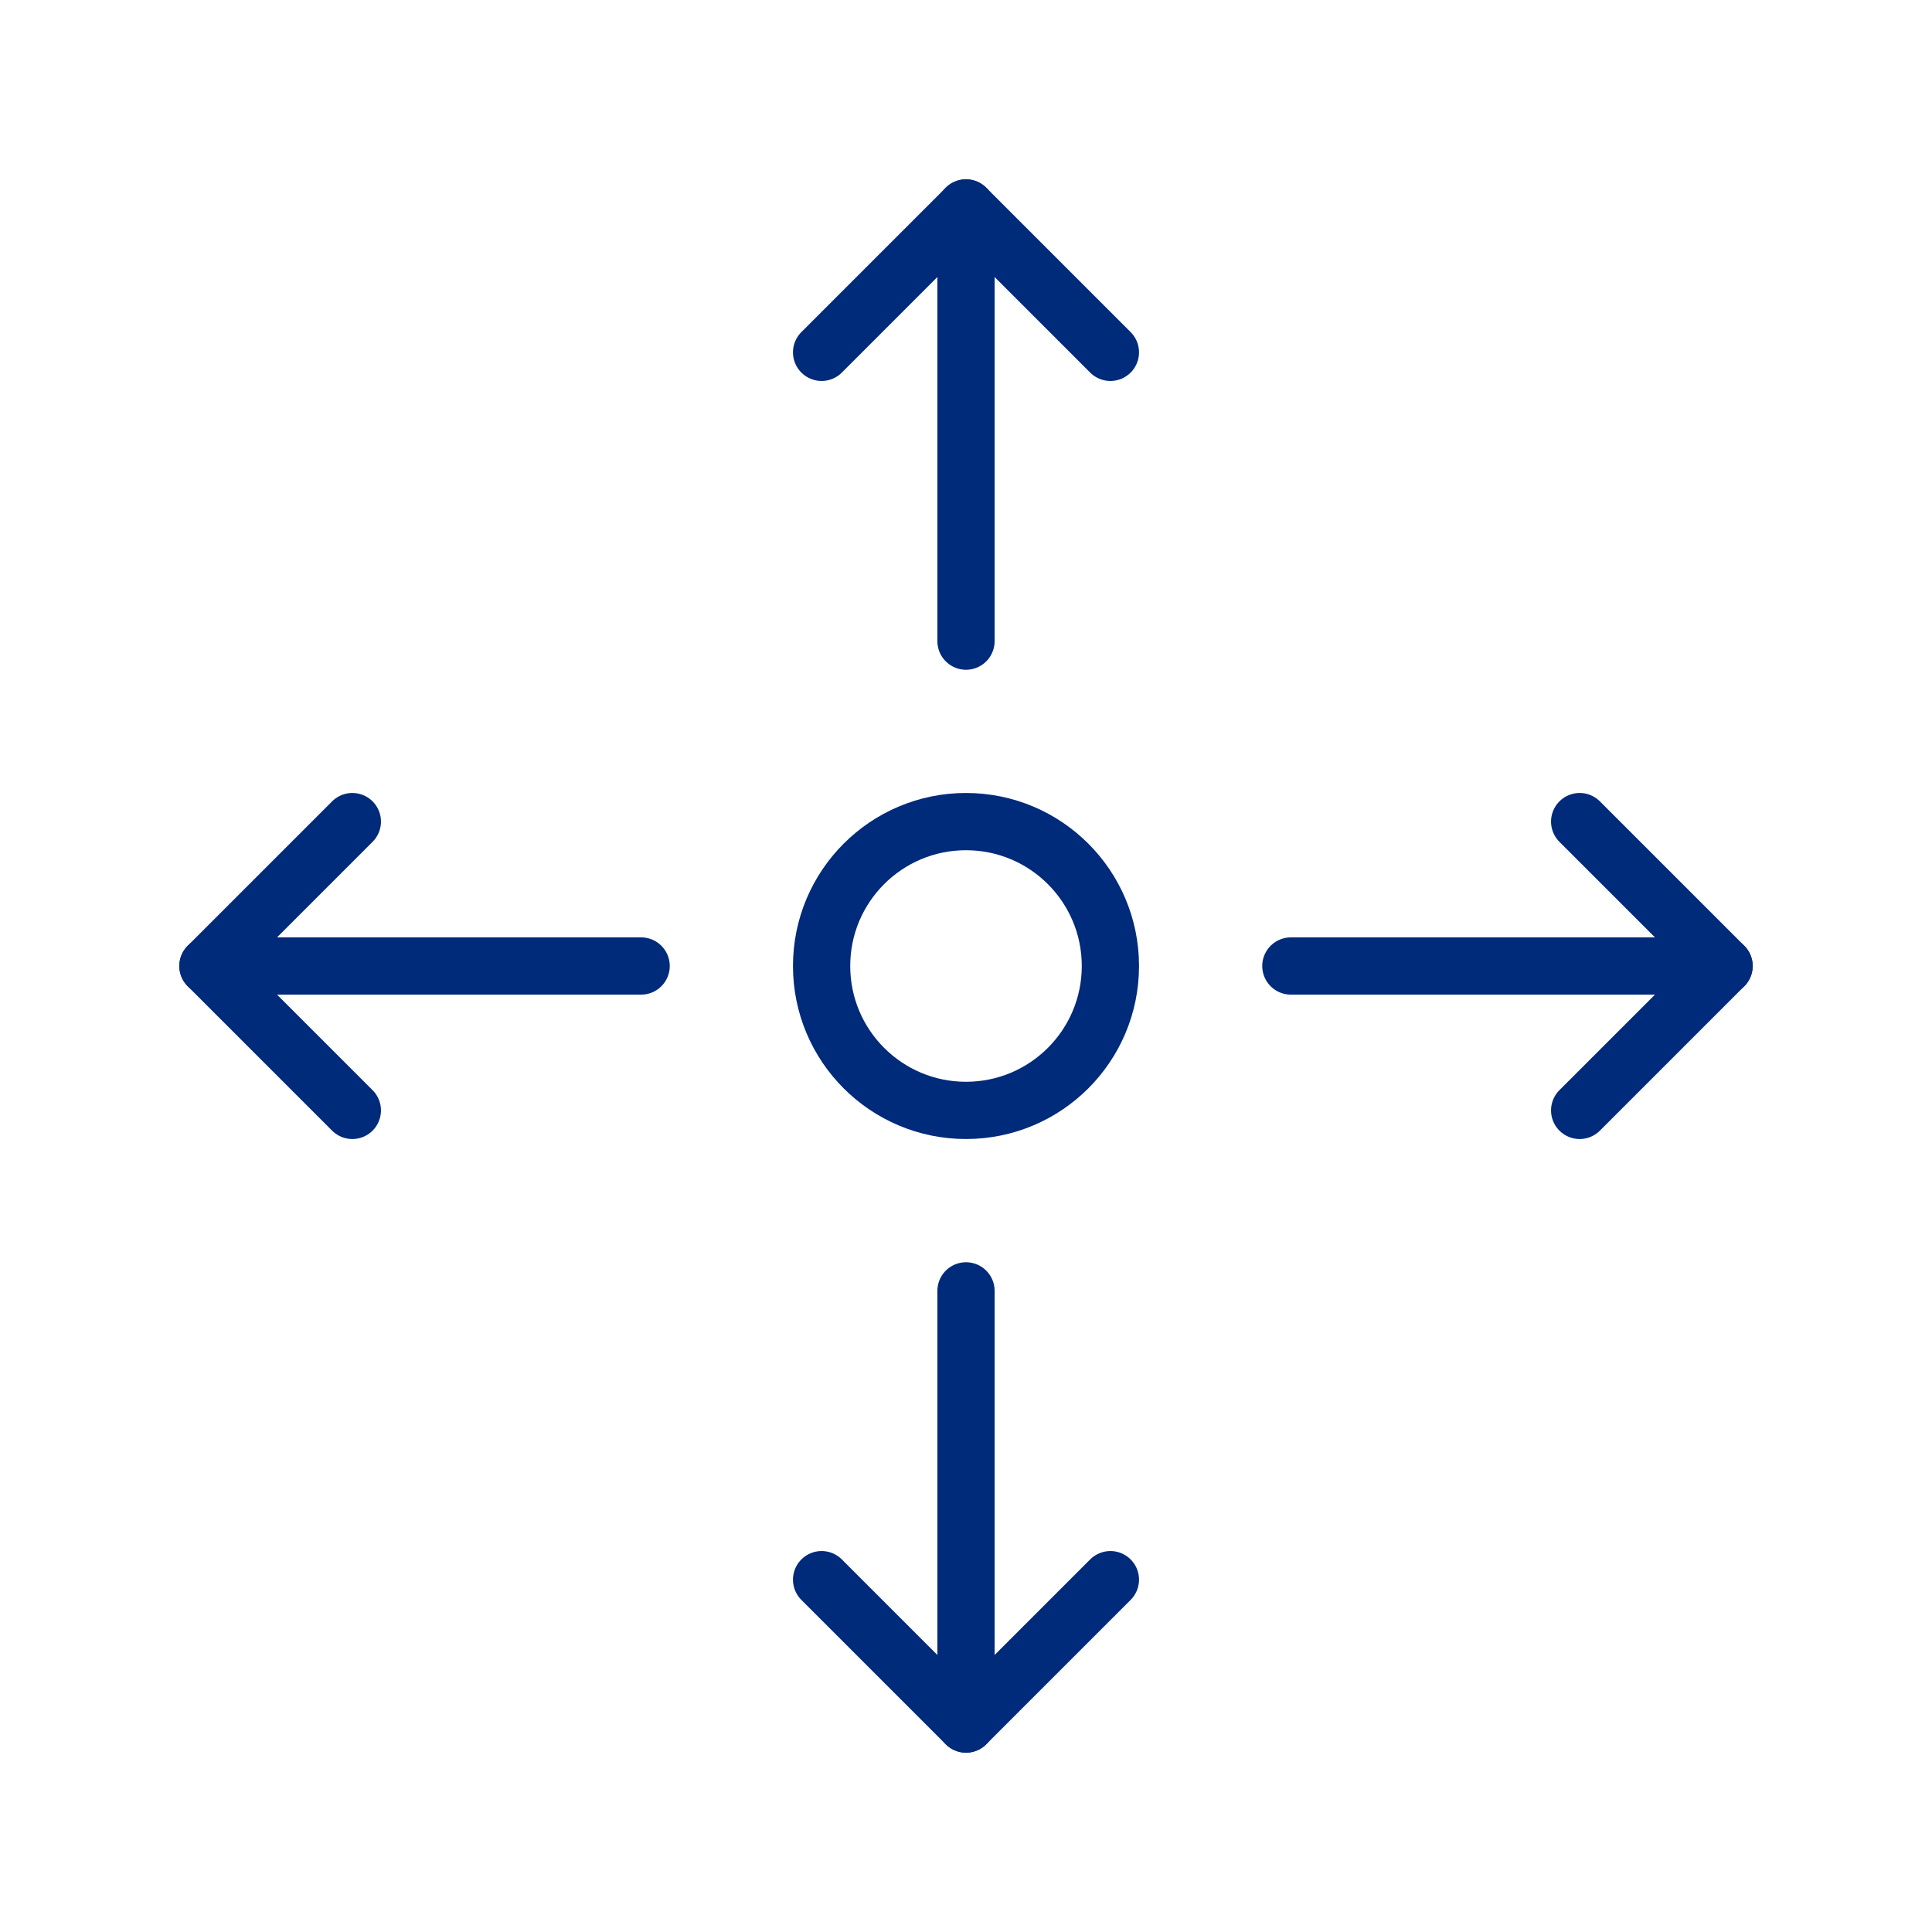 <?xml version="1.0" encoding="UTF-8"?> <svg xmlns="http://www.w3.org/2000/svg" id="elements" viewBox="0 0 135 135"><defs><style>.cls-1{fill:none;stroke:#002a7a;stroke-linecap:round;stroke-linejoin:round;stroke-width:4px;}</style></defs><circle class="cls-1" cx="67.5" cy="67.5" r="10.09"></circle><line class="cls-1" x1="67.5" y1="44.8" x2="67.5" y2="14.53"></line><polyline class="cls-1" points="57.41 24.62 67.5 14.53 77.59 24.62"></polyline><line class="cls-1" x1="67.5" y1="90.2" x2="67.5" y2="120.47"></line><polyline class="cls-1" points="57.41 110.38 67.5 120.47 77.59 110.38"></polyline><line class="cls-1" x1="44.8" y1="67.5" x2="14.53" y2="67.5"></line><polyline class="cls-1" points="24.62 57.41 14.53 67.5 24.62 77.59"></polyline><line class="cls-1" x1="90.2" y1="67.5" x2="120.47" y2="67.5"></line><polyline class="cls-1" points="110.38 57.41 120.47 67.5 110.38 77.59"></polyline></svg> 